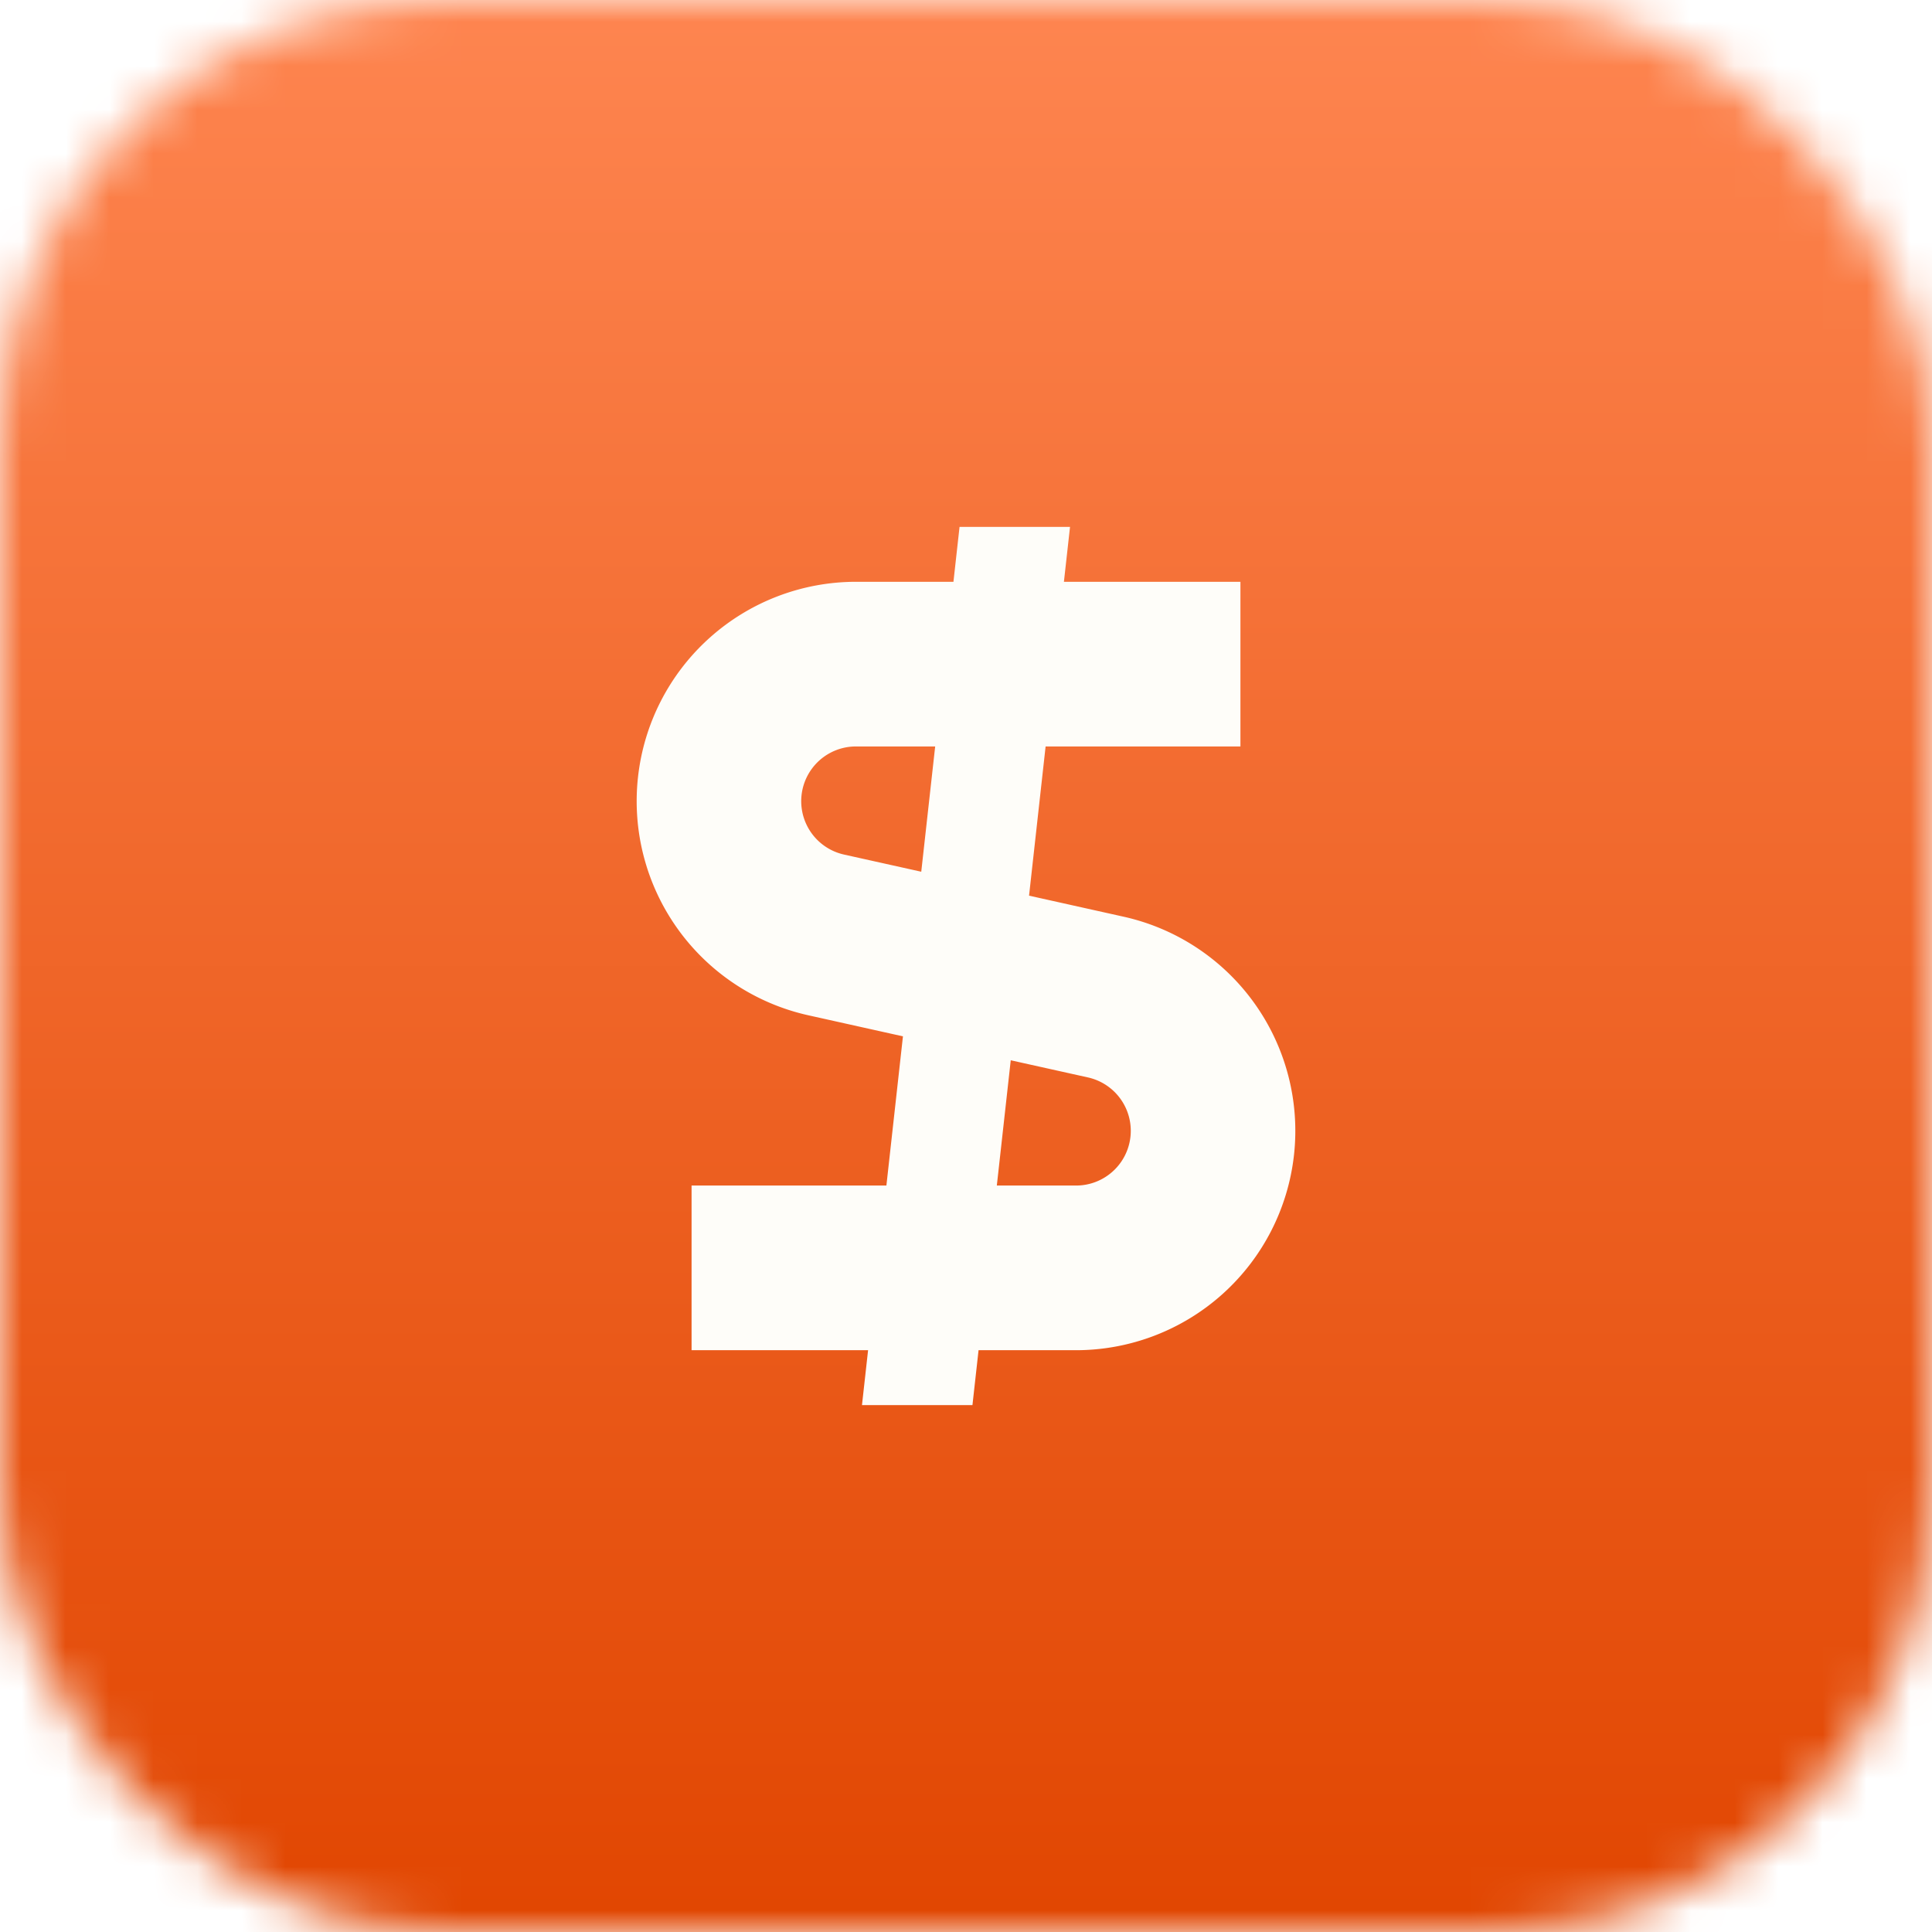 <svg xmlns="http://www.w3.org/2000/svg" width="44" height="44" fill="none"><mask id="a" width="44" height="44" x="0" y="0" maskUnits="userSpaceOnUse" style="mask-type:alpha"><rect width="44" height="44" fill="#D9D9D9" rx="10"></rect></mask><g mask="url(#a)"><g filter="url(#b)"><path fill="url(#c)" d="M0 0h44v44H0z"></path></g><g filter="url(#d)"><path fill="#FEFDF9" fill-rule="evenodd" d="M19.77 30.75 19.631 32h2.516l.139-1.25h2.218a4.996 4.996 0 0 0 1.084-9.873l-2.152-.479.377-3.398h4.437v-3.75h-4.02l.139-1.25h-2.516l-.139 1.25h-2.218a4.996 4.996 0 0 0-1.084 9.873l2.152.479L20.187 27H15.75v3.75h4.02ZM22.702 27h1.802a1.246 1.246 0 0 0 .27-2.463l-1.755-.39L22.702 27Zm-1.721-7.147L21.298 17h-1.802a1.246 1.246 0 0 0-.27 2.463l1.755.39Z" clip-rule="evenodd"></path></g></g><defs><filter id="b" width="44" height="48" x="0" y="0" color-interpolation-filters="sRGB" filterUnits="userSpaceOnUse"><feGaussianBlur stdDeviation="2"></feGaussianBlur></filter><filter id="d" width="23" height="28" x="10.5" y="12" color-interpolation-filters="sRGB" filterUnits="userSpaceOnUse"><feGaussianBlur stdDeviation="2"></feGaussianBlur></filter><linearGradient id="c" x1="22" x2="22" y1="0" y2="44" gradientUnits="userSpaceOnUse"><stop stop-color="#FE8550"></stop><stop offset="1" stop-color="#E14601"></stop></linearGradient></defs></svg>